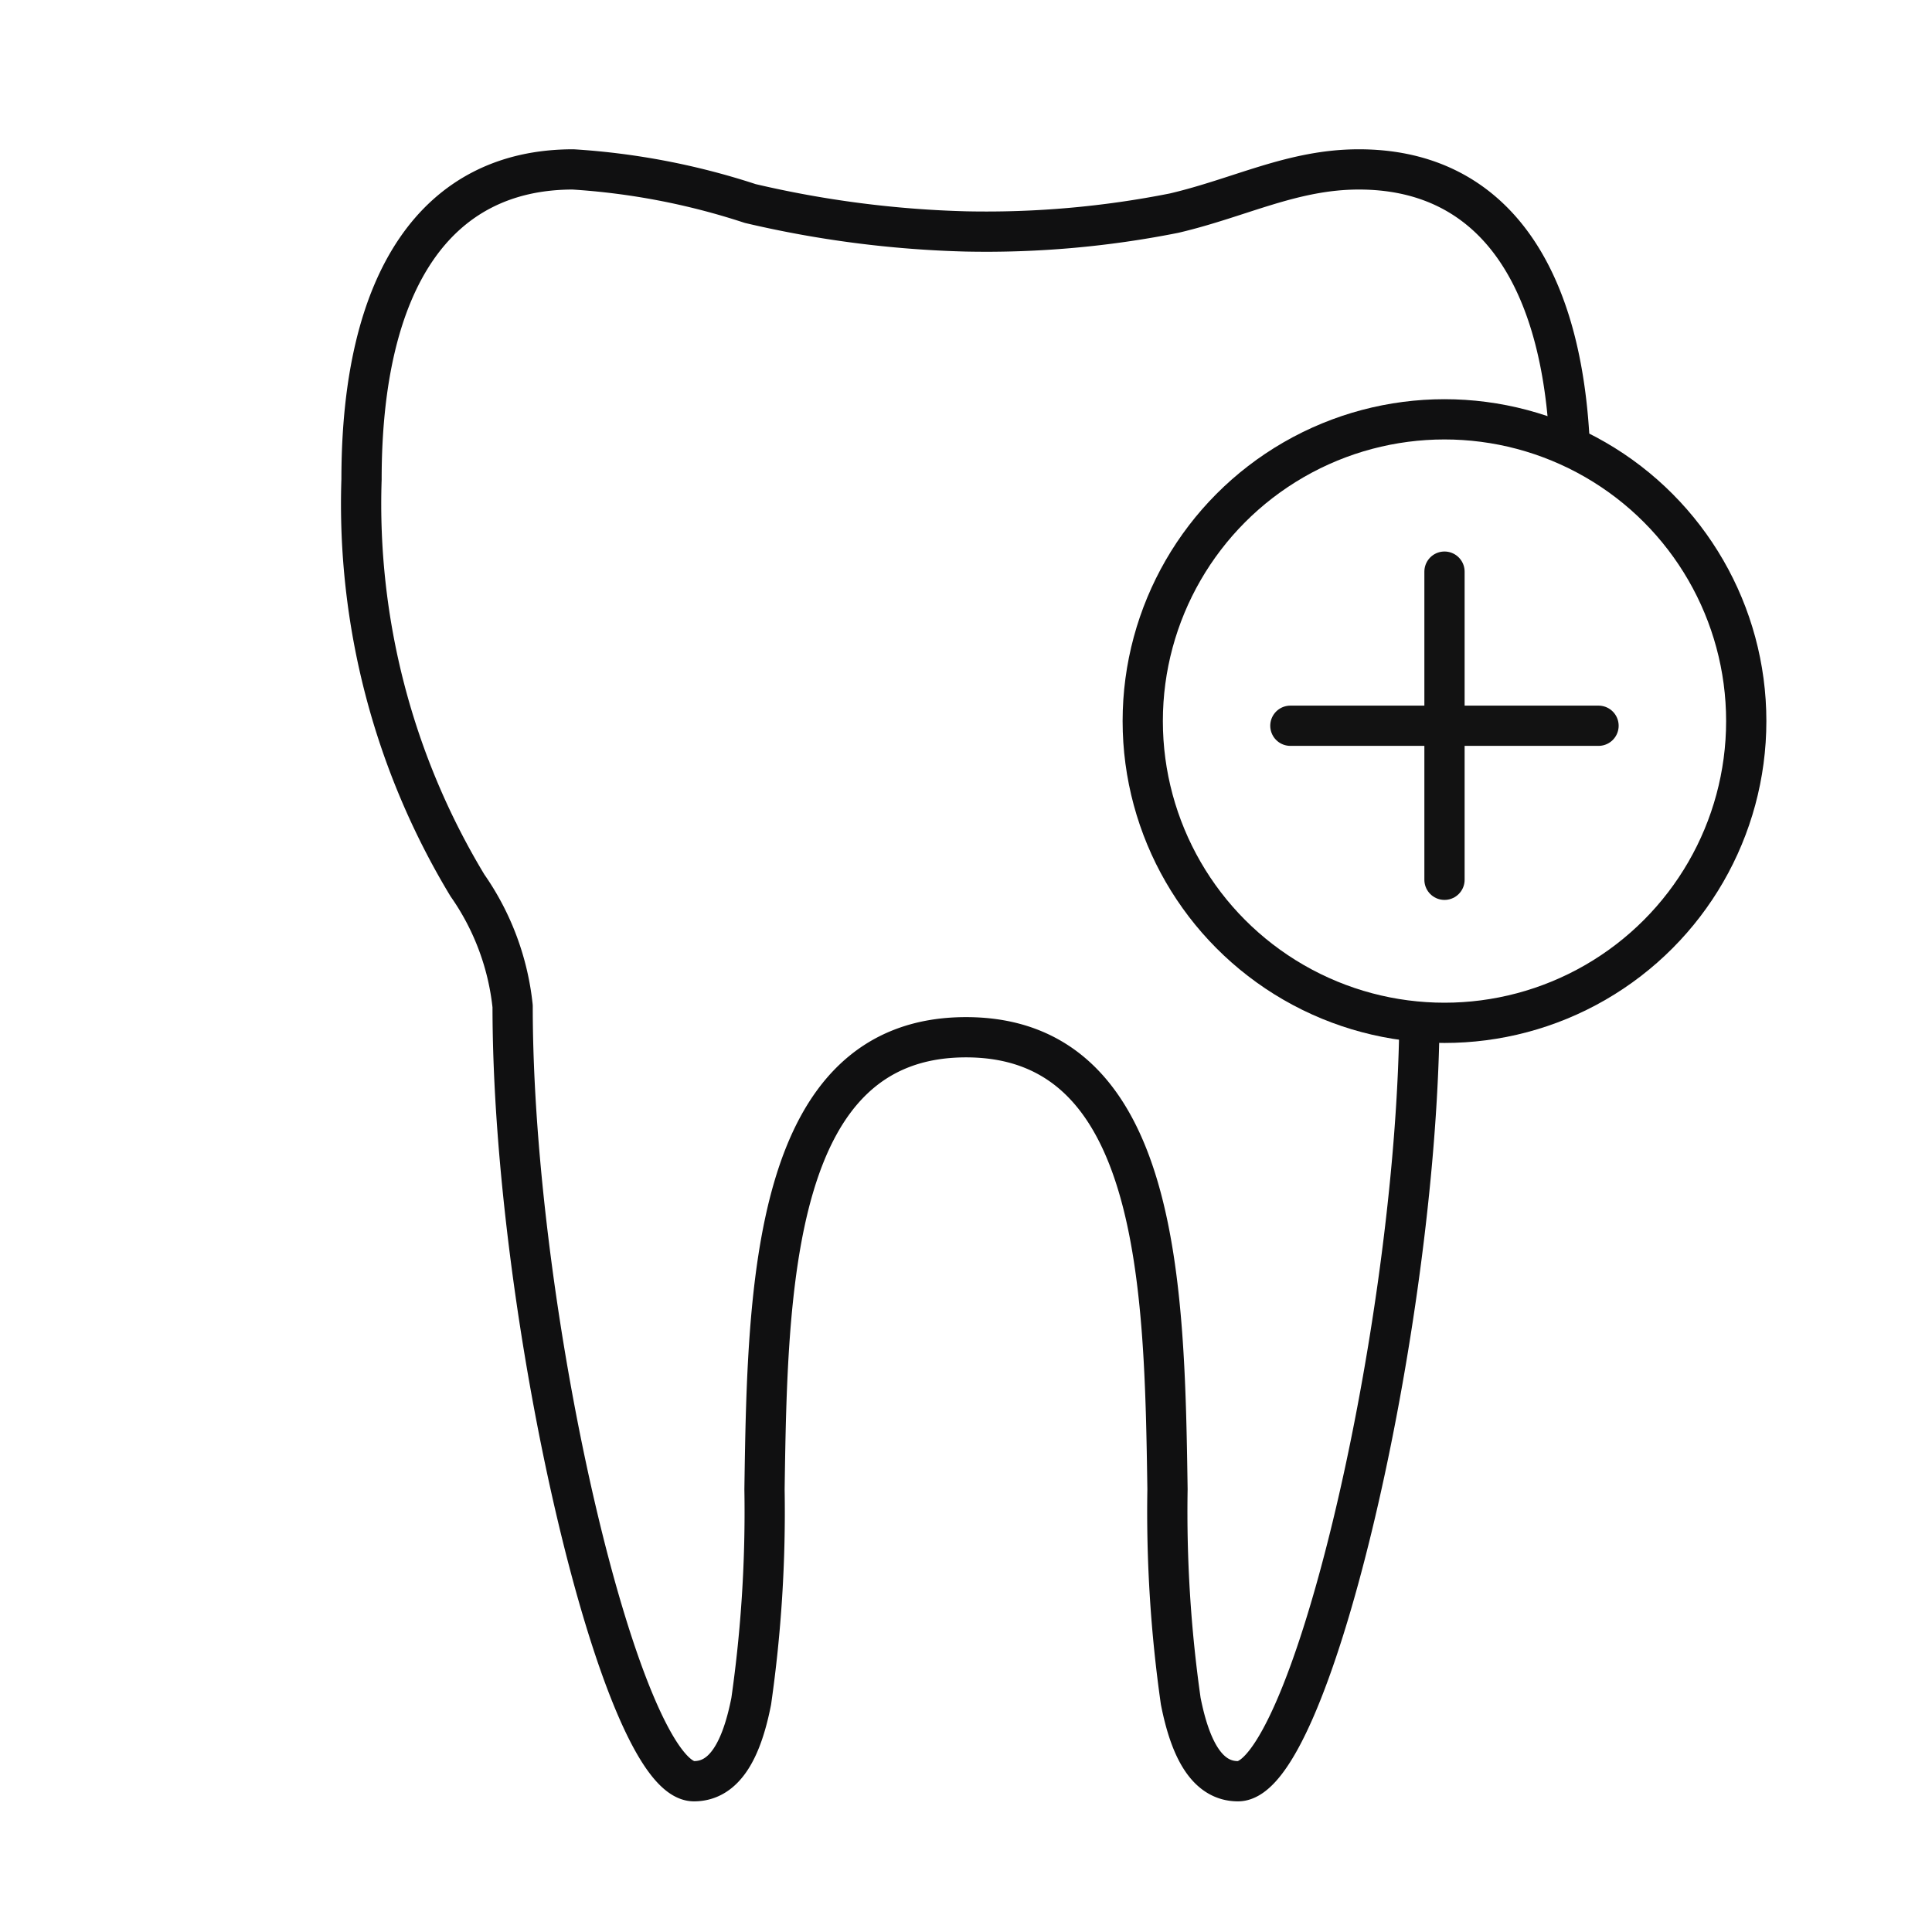 <svg xmlns="http://www.w3.org/2000/svg" width="48" height="48" viewBox="0 0 48 48"><defs><style>      .cls-1, .cls-2, .cls-4 {        fill: none;        stroke: #101011;      }      .cls-1, .cls-2, .cls-3 {        stroke-linecap: round;        stroke-linejoin: round;      }      .cls-1 {        fill-rule: evenodd;      }      .cls-3 {        fill: #fff;        stroke: #121212;      }      .cls-4 {        stroke-miterlimit: 10;        stroke-width: 0;      }    </style></defs><g id="Group_865" data-name="Group 865" transform="translate(-328 -6372)"><path id="Path_420" data-name="Path 420" class="cls-1" d="M-465.016,10.776c-.27-4.246-2.1-6.567-5.222-6.567-1.654,0-2.947.7-4.591,1.086A23.91,23.91,0,0,1-480,5.75a26.381,26.381,0,0,1-5.362-.694,17.63,17.63,0,0,0-4.4-.847c-3.39,0-5.256,2.736-5.256,7.7A18.323,18.323,0,0,0-492.385,22,6.4,6.4,0,0,1-491.264,25c0,7.738,2.7,19.254,4.506,19.254.765,0,1.186-.788,1.422-1.987a33.255,33.255,0,0,0,.33-5.267c.074-5,.178-11.23,5.006-11.23S-475.068,32-474.994,37a33.348,33.348,0,0,0,.329,5.263c.237,1.2.657,1.991,1.423,1.991,1.747,0,4.317-10.721,4.5-18.425" transform="translate(832 6372)"></path><circle id="Ellipse_60" data-name="Ellipse 60" class="cls-2" cx="7.497" cy="7.497" r="7.497" transform="translate(356.391 6382.418)"></circle><g id="Group_794" data-name="Group 794" transform="translate(832 6372)"><line id="Line_261" data-name="Line 261" class="cls-3" y2="7.656" transform="translate(-468.112 14.202)"></line><line id="Line_262" data-name="Line 262" class="cls-3" x2="7.656" transform="translate(-471.941 18.031)"></line></g><rect id="Rectangle_208" data-name="Rectangle 208" class="cls-4" width="48" height="48" transform="translate(328 6372)"></rect></g></svg>